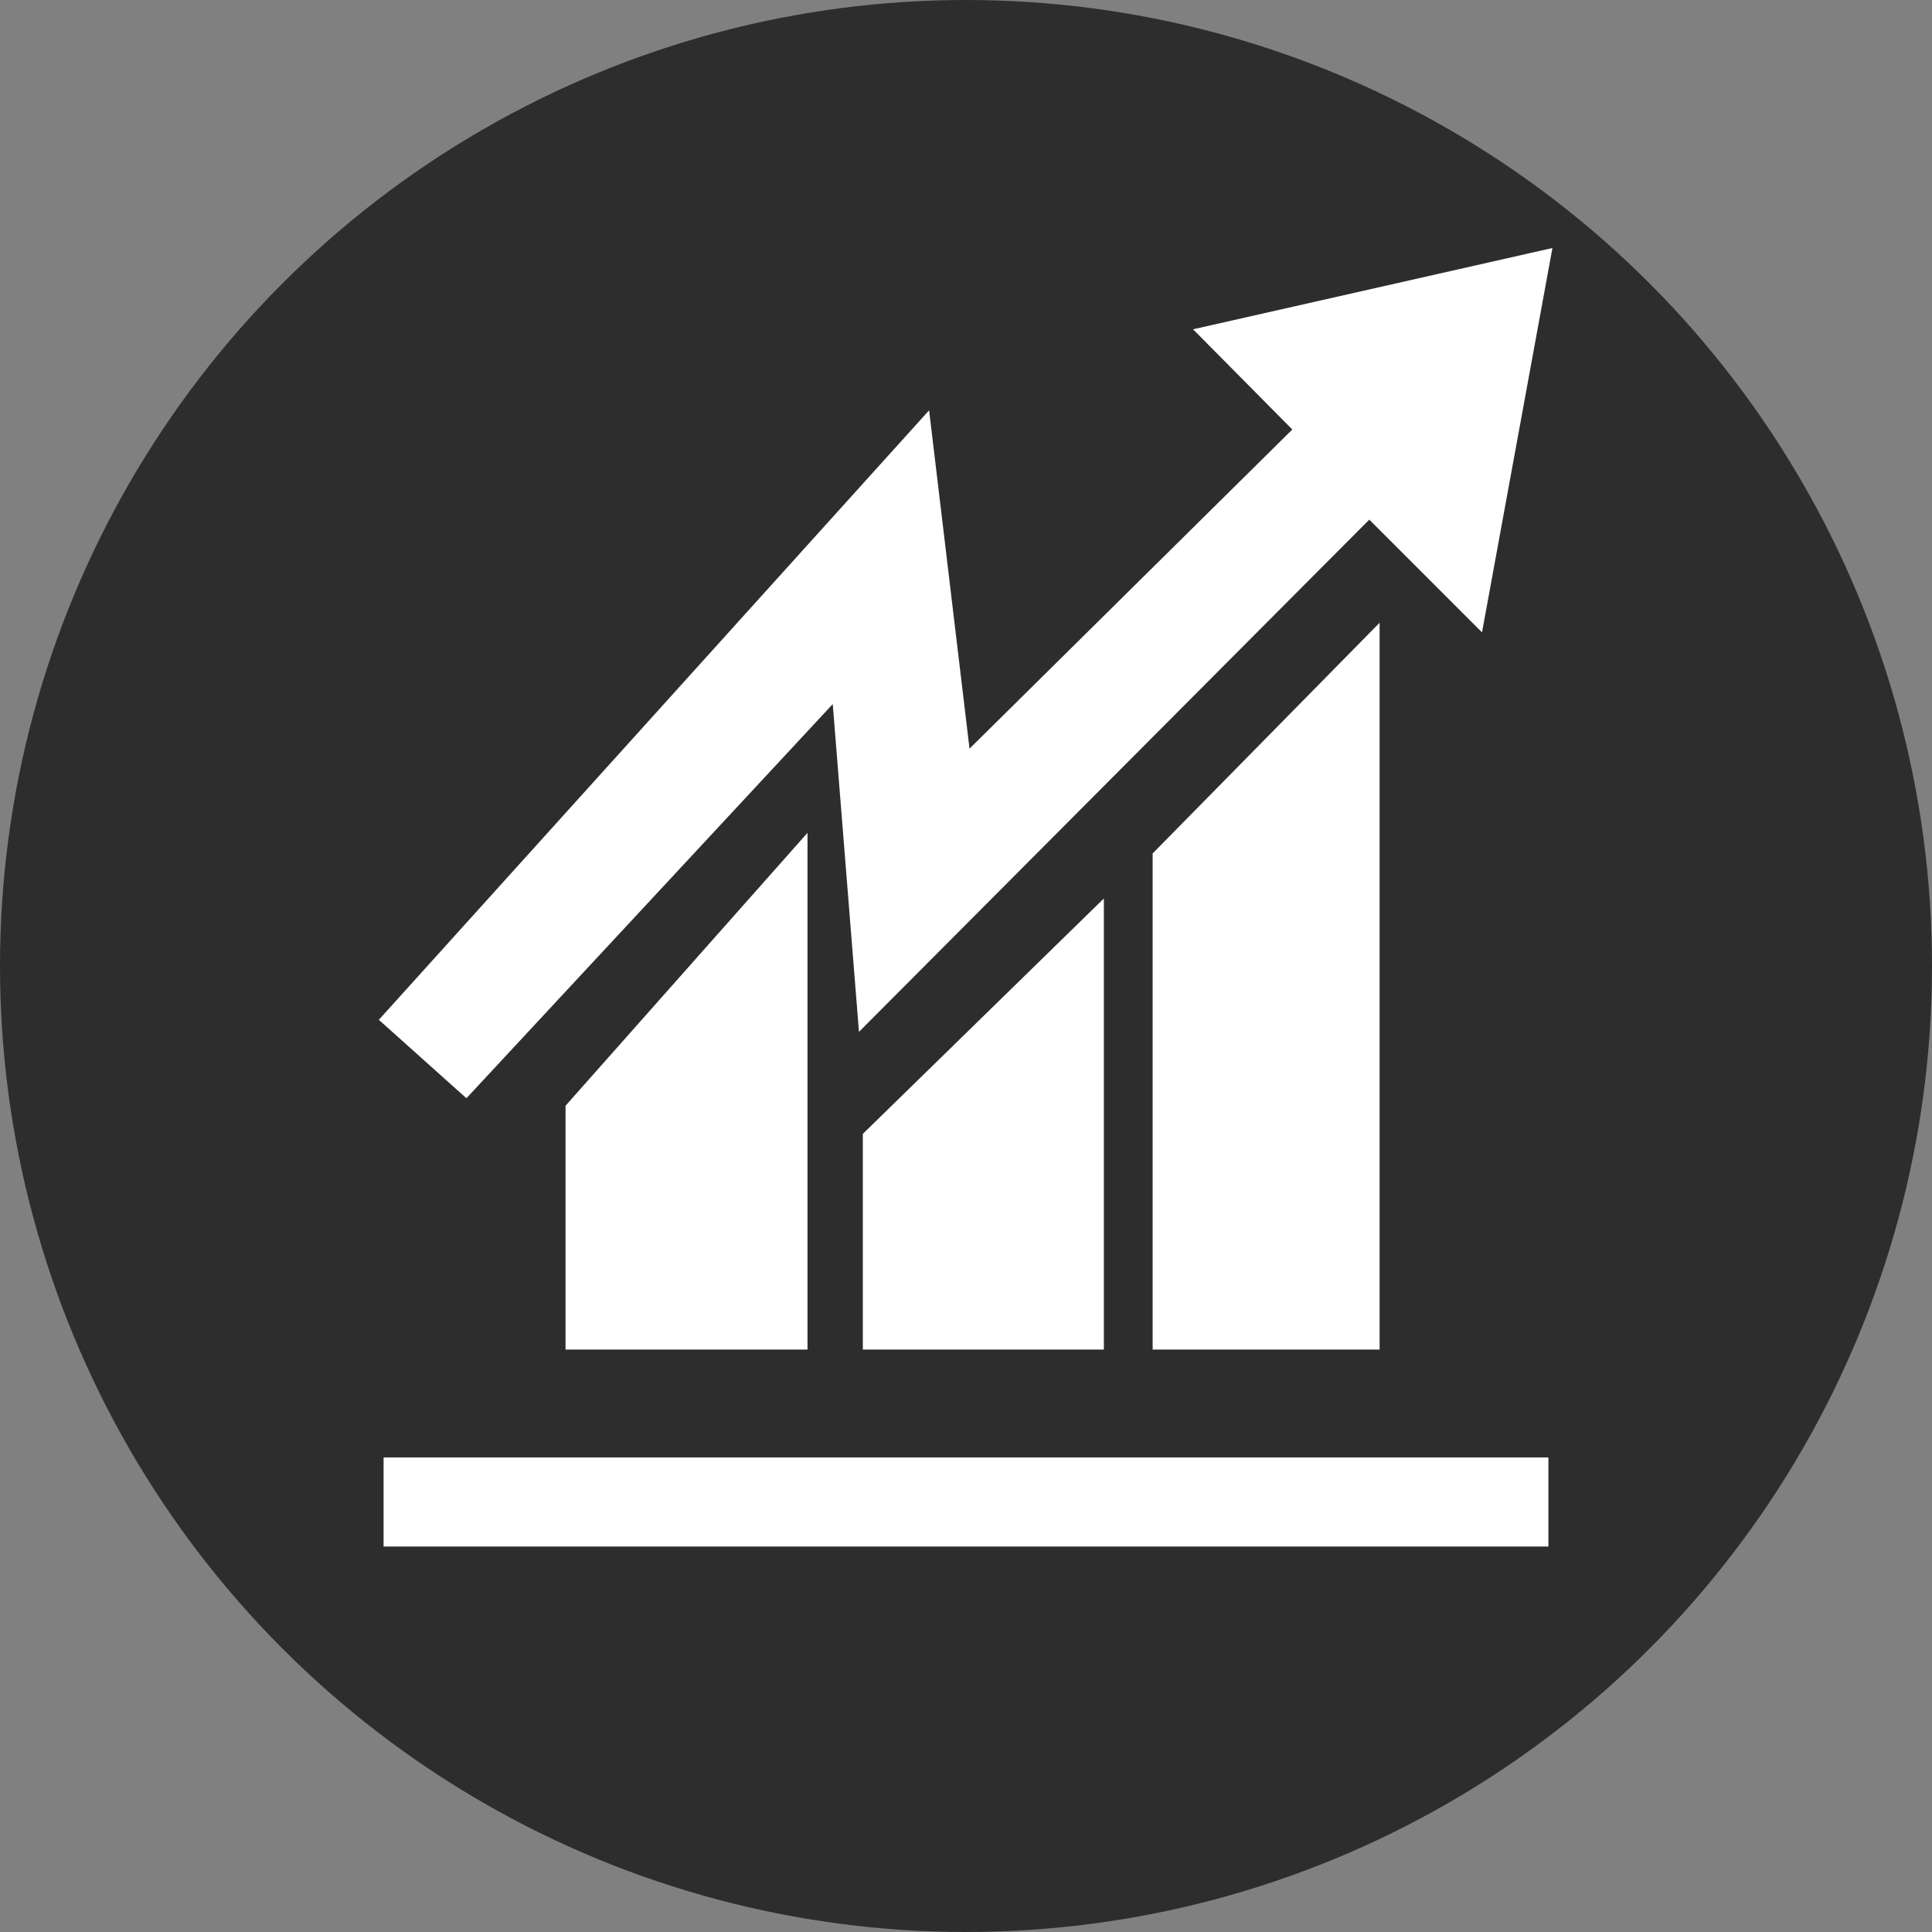 <?xml version="1.0" encoding="utf-8"?>
<!-- Generator: Adobe Illustrator 19.0.0, SVG Export Plug-In . SVG Version: 6.00 Build 0)  -->
<svg version="1.1" id="Capa_1" xmlns="http://www.w3.org/2000/svg" xmlns:xlink="http://www.w3.org/1999/xlink" x="0px" y="0px"
	 viewBox="-49 173 206 206" style="enable-background:new -49 173 206 206;" xml:space="preserve">
<rect x="-49" y="173" width="206" height="206" fill="#808080" stroke="none"/>
<style type="text/css">
	.st0{fill:#2E2D2D;}
	.st1{fill:#FFFFFF;}
	.st2{fill:#FFFFFF;stroke:#FFFFFF;stroke-miterlimit:10;}
</style>
<g>
	<circle class="st0" cx="54" cy="276" r="103"/>
	<g>
		<polygon class="st1" points="11.3,290.9 37.1,261.8 37.1,316.9 11.3,316.9 		"/>
		<polygon class="st1" points="43,293.9 68.7,268.8 68.7,316.9 43,316.9 		"/>
		<polygon class="st1" points="73.9,264 98.1,239.4 98.1,316.9 73.9,316.9 		"/>
		<rect x="-8.1" y="328.4" class="st1" width="124.2" height="9.5"/>
		<polygon class="st2" points="89.5,218.8 79.2,208.4 115.9,200.1 108.7,239.4 97,227.7 43,281.9 40.2,246.9 0.7,289.4 -7.9,281.7 
			49.7,217.9 54,253.9 		"/>
	</g>
</g>
</svg>
